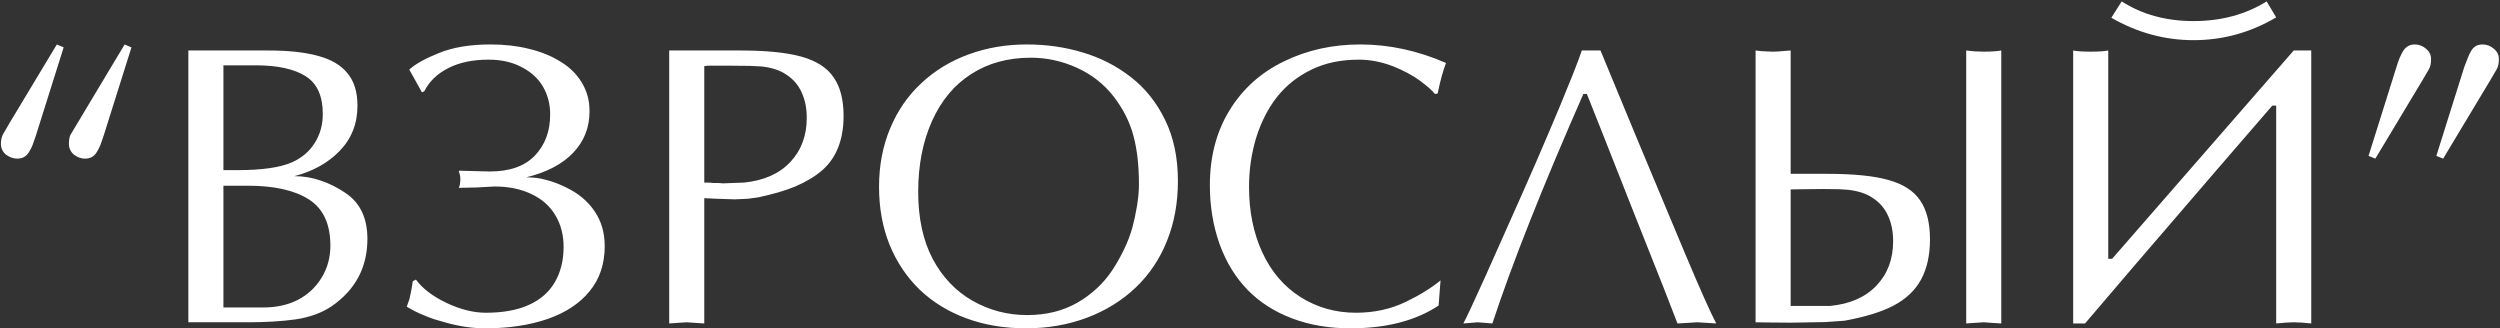 <?xml version="1.0" encoding="UTF-8"?> <svg xmlns="http://www.w3.org/2000/svg" width="1629" height="214" viewBox="0 0 1629 214" fill="none"><rect x="0" y="0" width="1629" height="214" fill="#333333" stroke="none"/><path d="M67.508 88.506L65.477 94.346C65.053 95.277 64.672 96.123 64.334 96.885C63.995 97.562 63.53 98.366 62.938 99.297C61.245 102.005 58.748 103.359 55.447 103.359C52.824 103.359 50.369 102.471 48.084 100.693C45.968 98.831 44.91 96.504 44.91 93.711C44.91 91.087 45.249 89.141 45.926 87.871L50.623 80L81.219 28.965L85.662 30.869L67.508 88.506ZM23.328 88.506L21.297 94.346C20.874 95.277 20.493 96.123 20.154 96.885C19.816 97.562 19.35 98.366 18.758 99.297C17.065 102.005 14.568 103.359 11.268 103.359C8.729 103.359 6.232 102.471 3.777 100.693C1.661 98.831 0.604 96.504 0.604 93.711C0.604 91.51 0.984 89.564 1.746 87.871L6.316 80L37.039 28.965L41.482 30.869L23.328 88.506ZM122.732 32.9H174.91C188.113 32.9 198.947 34.085 207.41 36.455C215.874 38.74 222.221 42.507 226.453 47.754C230.77 53.001 232.928 60.026 232.928 68.828C232.928 80.508 229.077 90.326 221.375 98.281C213.758 106.152 203.898 111.654 191.795 114.785C197.804 114.785 203.559 115.758 209.061 117.705C214.646 119.567 219.979 122.233 225.057 125.703C234.62 132.051 239.402 142.038 239.402 155.664C239.402 174.199 231.616 188.841 216.043 199.59C209.611 203.906 201.824 206.742 192.684 208.096C183.628 209.365 173.133 210 161.199 210H122.732V32.9ZM145.584 110.85H154.979C170.721 110.85 182.485 109.157 190.271 105.771C196.788 102.809 201.74 98.578 205.125 93.076C208.595 87.575 210.33 81.312 210.33 74.287C210.33 62.523 206.606 54.313 199.158 49.658C191.71 44.919 180.708 42.549 166.15 42.549H145.584V110.85ZM145.584 200.352H171.609C180.073 200.352 187.563 198.701 194.08 195.4C200.597 192.015 205.76 187.191 209.568 180.928C213.377 174.665 215.281 167.725 215.281 160.107C215.281 145.889 210.584 135.817 201.189 129.893C191.88 123.968 178.634 121.006 161.453 121.006H145.584V200.352ZM266.697 45.342C270.506 41.787 276.938 38.19 285.994 34.551C295.135 30.827 306.349 28.965 319.637 28.965C328.693 28.965 336.945 29.896 344.393 31.758C348.37 32.689 352.01 33.831 355.311 35.185C358.611 36.455 361.827 38.063 364.959 40.01C370.968 43.565 375.665 48.135 379.051 53.721C380.743 56.514 382.013 59.434 382.859 62.48C383.706 65.443 384.129 68.828 384.129 72.637C384.129 83.132 380.574 92.103 373.465 99.551C366.355 106.999 356.157 112.331 342.869 115.547C345.324 115.547 347.566 115.674 349.598 115.928C351.714 116.182 353.914 116.647 356.199 117.324C360.516 118.424 364.832 120.075 369.148 122.275C376.935 125.999 383.029 131.12 387.43 137.637C391.831 144.069 394.031 151.644 394.031 160.361C394.031 171.956 390.773 181.732 384.256 189.688C377.824 197.643 368.683 203.695 356.834 207.842C344.985 211.904 331.401 213.936 316.082 213.936C307.703 213.936 298.943 212.624 289.803 210C286.163 208.984 283.836 208.307 282.82 207.969C281.043 207.376 278.927 206.572 276.473 205.557C272.664 204.033 268.855 202.129 265.047 199.844L266.824 194.766L268.094 188.672L268.982 183.213L271.014 182.197C275.415 188.122 282.101 193.2 291.072 197.432C300.044 201.663 308.549 203.779 316.59 203.779C327.592 203.779 336.818 202.129 344.266 198.828C351.798 195.527 357.511 190.618 361.404 184.102C365.298 177.5 367.244 169.756 367.244 160.869C367.244 153.167 365.467 146.312 361.912 140.303C358.357 134.294 353.152 129.681 346.297 126.465C339.441 123.164 331.443 121.514 322.303 121.514L310.623 122.148L298.943 122.402C299.62 121.048 299.959 119.144 299.959 116.689C299.959 115.843 299.917 115.166 299.832 114.658C299.747 114.15 299.451 113.008 298.943 111.23L319.129 111.738C332.078 111.738 341.854 108.311 348.455 101.455C351.756 97.985 354.253 94.049 355.945 89.648C357.638 85.163 358.484 80.127 358.484 74.541C358.484 67.939 356.961 61.973 353.914 56.641C350.867 51.309 346.255 47.035 340.076 43.818C333.982 40.518 326.746 38.867 318.367 38.867C307.957 38.867 299.155 40.729 291.961 44.453C284.852 48.092 279.689 53.086 276.473 59.434L274.949 60.195L266.697 45.342ZM458.904 210.762L452.938 210.381L447.479 210L441.512 210.381L436.053 210.762V32.9H482.518C499.529 32.9 512.817 34.255 522.381 36.963C532.029 39.671 538.969 44.157 543.201 50.42C547.518 56.598 549.676 64.977 549.676 75.557C549.676 83.343 548.491 90.199 546.121 96.123C543.836 101.963 540.366 106.914 535.711 110.977C531.141 114.954 525.301 118.467 518.191 121.514C515.145 122.783 511.505 124.053 507.273 125.322C503.126 126.507 498.683 127.607 493.943 128.623L487.215 129.512L478.836 129.893L467.156 129.512L458.904 129.131V210.762ZM458.904 118.975C459.751 118.975 460.597 118.975 461.443 118.975C462.29 118.975 463.305 119.059 464.49 119.229C465.421 119.229 466.352 119.229 467.283 119.229C468.214 119.229 469.399 119.313 470.838 119.482L484.676 118.975C497.625 117.705 507.697 113.262 514.891 105.645C522.085 98.027 525.682 88.421 525.682 76.826C525.682 70.648 524.624 65.231 522.508 60.576C520.477 55.837 517.303 51.986 512.986 49.023C508.755 45.977 503.211 44.072 496.355 43.31L488.738 42.93L476.297 42.803H466.014C464.66 42.803 463.39 42.803 462.205 42.803C461.105 42.803 460.005 42.887 458.904 43.057V118.975ZM572.781 121.768C572.781 107.887 575.193 95.192 580.018 83.682C584.842 72.087 591.655 62.227 600.457 54.102C609.259 45.892 619.5 39.671 631.18 35.44C642.859 31.123 655.47 28.965 669.012 28.965C681.876 28.965 694.021 30.7 705.447 34.17C716.958 37.555 727.41 42.887 736.805 50.166C746.199 57.445 753.647 66.755 759.148 78.096C764.734 89.437 767.527 102.725 767.527 117.959C767.527 132.178 765.158 145.169 760.418 156.934C755.763 168.698 748.95 178.854 739.979 187.402C731.092 195.866 720.47 202.425 708.113 207.08C695.841 211.65 682.638 213.936 668.504 213.936C654.454 213.936 641.548 211.777 629.783 207.461C618.019 203.145 607.863 196.924 599.314 188.799C590.851 180.589 584.292 170.814 579.637 159.473C575.066 148.047 572.781 135.479 572.781 121.768ZM725.633 62.861C719.201 54.652 711.16 48.389 701.512 44.072C691.948 39.756 682.003 37.598 671.678 37.598C656.782 37.598 643.833 41.152 632.83 48.262C621.827 55.286 613.322 65.485 607.312 78.857C601.303 92.23 598.299 107.591 598.299 124.941C598.299 142.122 601.43 156.68 607.693 168.613C614.041 180.547 622.674 189.645 633.592 195.908C644.594 202.171 656.486 205.303 669.266 205.303C681.622 205.303 692.498 202.637 701.893 197.305C711.287 191.888 718.904 184.821 724.744 176.104C727.537 171.872 730.034 167.471 732.234 162.9C734.52 158.245 736.382 153.421 737.82 148.428C739.005 144.027 740.021 139.287 740.867 134.209C741.714 129.131 742.137 124.391 742.137 119.99C742.137 107.887 740.952 97.435 738.582 88.633C736.297 79.746 731.98 71.156 725.633 62.861ZM937.391 199.082C922.495 208.984 903.325 213.936 879.881 213.936C866.001 213.936 853.348 211.777 841.922 207.461C830.496 203.145 820.848 196.966 812.977 188.926C805.105 180.885 799.012 170.941 794.695 159.092C790.464 147.158 788.348 134.378 788.348 120.752C788.348 102.048 792.622 85.755 801.17 71.875C809.718 57.91 821.525 47.288 836.59 40.01C851.655 32.647 868.243 28.965 886.355 28.965C905.145 28.965 923.764 32.985 942.215 41.025C940.353 45.765 938.533 52.409 936.756 60.957L934.979 61.211C933.455 59.18 930.324 56.387 925.584 52.832C920.844 49.277 914.878 46.061 907.684 43.184C904.214 41.829 900.574 40.772 896.766 40.01C893.042 39.248 889.233 38.867 885.34 38.867C873.576 38.867 863.25 41.068 854.363 45.469C845.477 49.785 838.071 55.667 832.146 63.115C826.307 70.563 821.779 79.408 818.562 89.648C815.431 99.889 813.865 110.596 813.865 121.768C813.865 137.848 816.785 152.152 822.625 164.678C828.465 177.204 836.759 186.852 847.508 193.623C858.257 200.394 870.275 203.779 883.562 203.779C895.411 203.779 906.245 201.41 916.062 196.67C920.802 194.385 924.992 192.1 928.631 189.814C932.355 187.529 935.698 185.16 938.66 182.705L937.391 199.082ZM972.43 210.762L967.732 210.381L962.781 210L958.338 210.381L953.514 210.762C955.46 207.207 960.158 197.178 967.605 180.674L992.107 125.703L1000.74 106.025L1008.87 87.109L1016.48 69.082C1019.87 60.872 1022.83 53.594 1025.37 47.246C1027.65 41.491 1029.43 36.709 1030.7 32.9H1042.89L1065.74 88.125L1097.22 163.408C1107.8 188.545 1114.83 204.329 1118.3 210.762L1112.21 210.381L1105.86 210L1099.76 210.381L1093.04 210.762L1084.28 188.164L1064.98 139.541L1045.3 89.648L1034 61.211H1031.72C1005.14 121.641 985.379 171.491 972.43 210.762ZM1166.79 199.336H1192.57C1205.52 198.066 1215.59 193.623 1222.78 186.006C1229.98 178.389 1233.57 168.783 1233.57 157.188C1233.57 151.009 1232.51 145.592 1230.4 140.938C1228.37 136.198 1225.19 132.347 1220.88 129.385C1216.65 126.338 1211.1 124.434 1204.25 123.672C1202.64 123.503 1200.73 123.376 1198.53 123.291C1196.33 123.206 1192.95 123.164 1188.38 123.164L1176.19 123.291L1166.79 123.418V199.336ZM1166.79 113.262H1190.41C1207.84 113.262 1221.26 114.616 1230.65 117.324C1240.13 119.948 1246.99 124.391 1251.22 130.654C1255.45 136.833 1257.57 145.254 1257.57 155.918C1257.57 166.328 1255.62 175.088 1251.73 182.197C1247.92 189.222 1241.91 194.893 1233.7 199.209C1225.91 203.271 1215.29 206.53 1201.83 208.984L1189.14 209.873L1167.05 210.254L1151.69 210.127L1143.94 210V32.9L1147.24 33.281L1151.69 33.535L1155.37 33.662L1158.67 33.535L1163.24 33.154L1166.79 32.9V113.262ZM1281.18 32.9C1284.9 33.408 1288.71 33.662 1292.61 33.662C1297.43 33.662 1301.24 33.408 1304.03 32.9V210.762L1297.94 210.381L1292.61 210L1286.77 210.381L1281.18 210.762V32.9ZM1350.88 32.9C1353.42 33.408 1357.22 33.662 1362.3 33.662C1367.38 33.662 1371.19 33.408 1373.73 32.9V168.613H1376.27L1494.59 32.9H1506.01V210.762C1501.27 210.254 1497.47 210 1494.59 210C1492.05 210 1488.24 210.254 1483.16 210.762V68.828H1480.62L1443.43 111.865L1389.72 174.326L1358.62 210.762H1350.88V32.9ZM1483.16 11.318C1466.4 21.221 1448.46 26.172 1429.33 26.172C1410.54 26.172 1392.69 21.305 1375.76 11.572L1382.49 0.908C1395.78 9.456 1411.39 13.73 1429.33 13.73C1447.36 13.73 1463.23 9.456 1476.94 0.908L1483.16 11.318ZM1561.49 43.818C1562.76 39.417 1564.24 35.863 1565.94 33.154C1567.71 30.361 1570.21 28.965 1573.43 28.965C1576.22 28.965 1578.67 29.896 1580.79 31.758C1582.99 33.535 1584.09 35.82 1584.09 38.613C1584.09 41.322 1583.62 43.48 1582.69 45.088L1578.38 52.451L1547.78 103.359L1543.34 101.582L1561.49 43.818ZM1605.67 43.818L1608.08 37.598C1608.85 35.651 1609.61 34.085 1610.37 32.9C1611.98 30.277 1614.39 28.965 1617.61 28.965C1620.4 28.965 1622.85 29.896 1624.97 31.758C1627.17 33.535 1628.27 35.82 1628.27 38.613C1628.27 41.322 1627.8 43.48 1626.87 45.088L1622.56 52.451L1591.96 103.359L1587.52 101.582L1605.67 43.818Z" fill="white"></path></svg> 